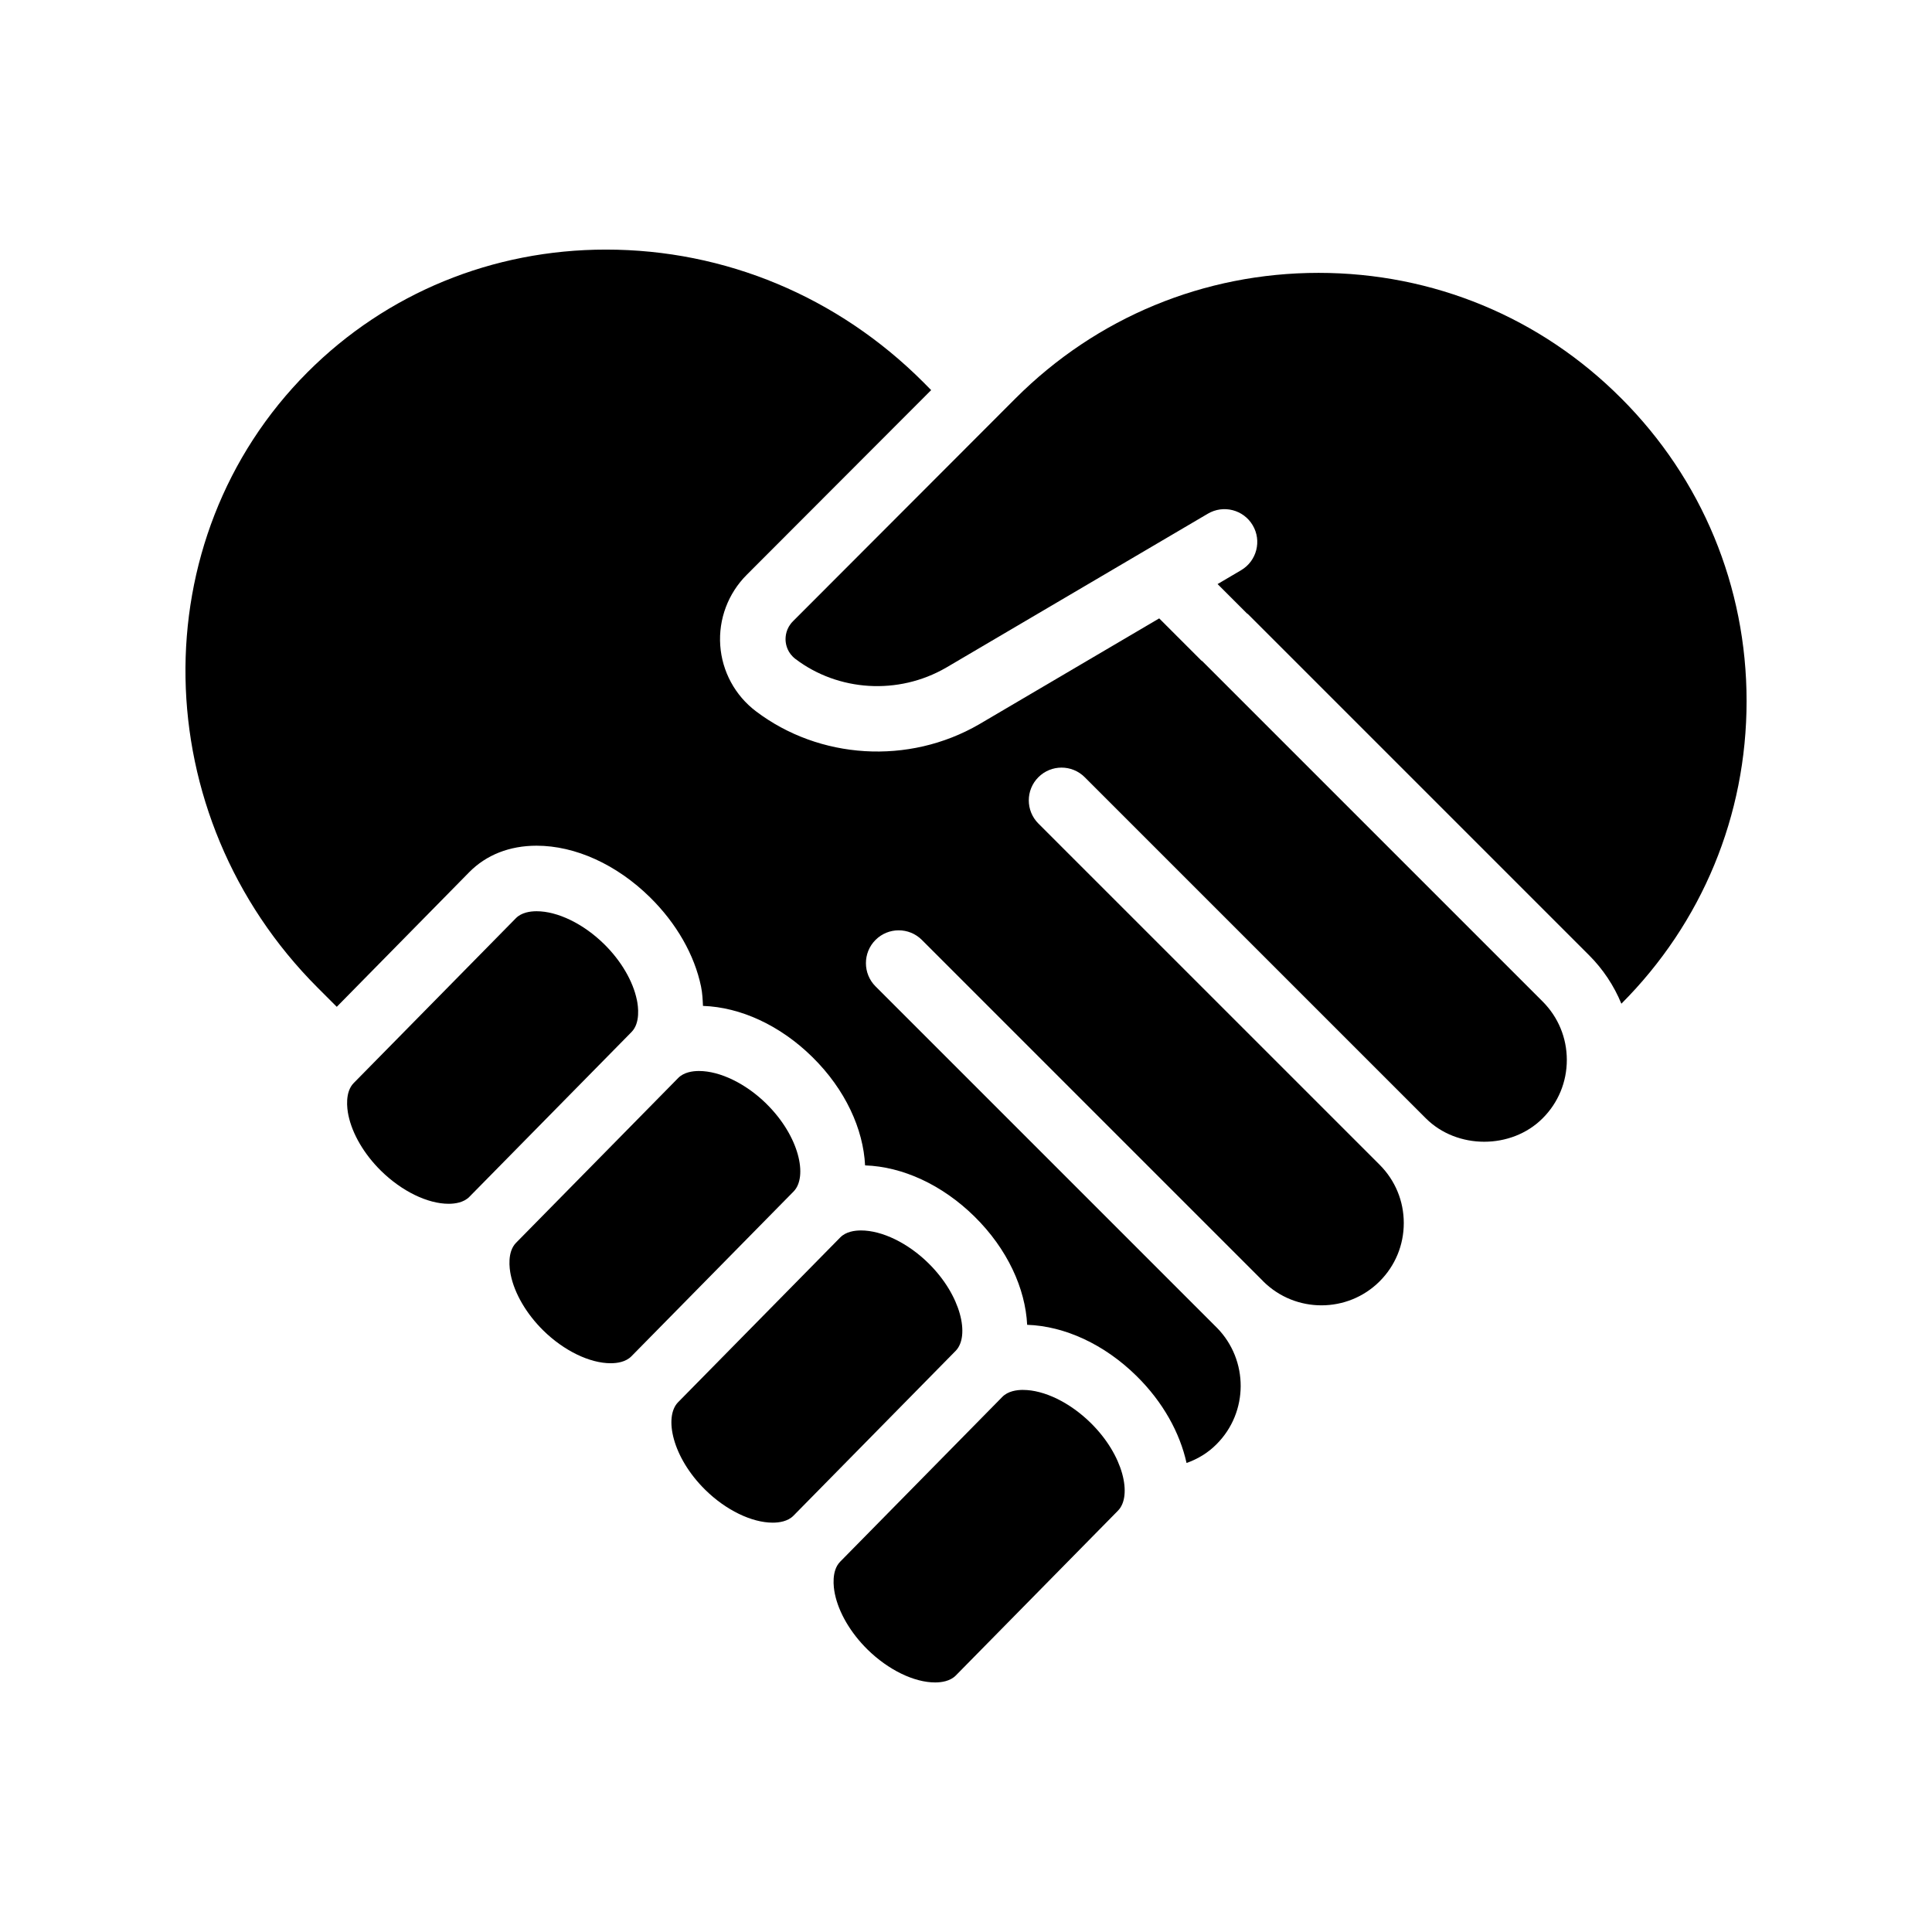 <svg xmlns="http://www.w3.org/2000/svg" viewBox="0 0 64 64" id="Layer_1"><g><path d="m25.387 36.563c-.68-.669-1.536-1.085-2.233-1.085-.209 0-.498.04-.686.23l-5.373 5.461c-.295.3-.222.845-.176 1.065.128.621.521 1.291 1.078 1.84.68.669 1.536 1.085 2.233 1.085.209 0 .498-.039.686-.23l5.373-5.46c.476-.485.192-1.829-.902-2.905z"></path><path d="m21.096 33.12c-.128-.62-.521-1.29-1.077-1.839-.69-.68-1.546-1.095-2.244-1.095-.209 0-.498.04-.685.23l-5.373 5.461c-.295.3-.222.845-.176 1.065.128.621.521 1.291 1.078 1.84.691.68 1.546 1.095 2.244 1.095.209 0 .498-.04.685-.23l5.373-5.461c.295-.3.222-.845.176-1.066z"></path><path d="m30.755 41.845c-.68-.669-1.535-1.085-2.233-1.085-.209 0-.498.039-.686.23l-5.373 5.46c-.476.485-.192 1.829.902 2.905.68.669 1.536 1.085 2.234 1.085.209 0 .498-.04.685-.23l5.373-5.461c.476-.484.191-1.829-.902-2.904z"></path><path d="m33.89 46.042c-.209 0-.498.04-.685.23l-5.373 5.461c-.295.3-.222.845-.176 1.066.128.62.521 1.29 1.077 1.839.691.68 1.546 1.095 2.244 1.095.209 0 .498-.04.685-.23l5.373-5.461c.476-.484.191-1.829-.902-2.904-.69-.68-1.547-1.095-2.244-1.095z"></path><path d="m53.704 13.194c-2.67-2.681-6.23-4.155-10.025-4.155-3.792 0-7.356 1.476-10.036 4.155l-7.372 7.383c-.237.236-.256.509-.247.651.01.14.065.404.329.603 1.411 1.069 3.399 1.207 4.99.285l8.668-5.099c.516-.304 1.182-.134 1.487.384.305.516.133 1.181-.383 1.487l-.781.46.973.973c.01.009.022.012.032.021l11.299 11.299c.468.468.828 1.014 1.072 1.608 2.675-2.678 4.148-6.237 4.148-10.025 0-3.79-1.475-7.352-4.153-10.03z"></path><path d="m39.827 21.901c-.01-.009-.022-.012-.032-.021l-1.395-1.395-5.962 3.507c-2.346 1.36-5.3 1.158-7.395-.429-.693-.524-1.124-1.32-1.184-2.185-.06-.867.26-1.719.877-2.336l6.11-6.119-.262-.265c-2.83-2.829-6.563-4.39-10.51-4.39-3.757 0-7.267 1.441-9.883 4.058-5.525 5.535-5.375 14.686.336 20.397l.629.629 4.386-4.458c.566-.575 1.338-.879 2.233-.879 1.284 0 2.652.622 3.756 1.708.879.865 1.476 1.913 1.692 2.959.045.218.054.429.064.64 1.245.041 2.557.644 3.623 1.693 1.1 1.083 1.688 2.393 1.747 3.59 1.244.041 2.556.644 3.622 1.692 1.1 1.083 1.687 2.392 1.747 3.589 1.244.042 2.556.645 3.621 1.693.889.875 1.439 1.894 1.659 2.884.378-.134.715-.339.994-.622 1.063-1.062 1.064-2.787.012-3.858-.001-.001-.003-.002-.004-.003l-11.305-11.305c-.212-.212-.318-.49-.318-.768-.001-.279.105-.558.318-.771.424-.424 1.111-.424 1.535 0l11.303 11.303c.003.003.005.007.009.011 1.065 1.056 2.792 1.055 3.853-.005.515-.515.799-1.201.799-1.93s-.284-1.414-.799-1.93l-11.305-11.304c-.424-.424-.424-1.111 0-1.535.424-.424 1.111-.424 1.535 0l11.299 11.299c1.034 1.035 2.836 1.036 3.87 0 .517-.516.801-1.203.801-1.934s-.285-1.418-.801-1.935z"></path></g></svg>